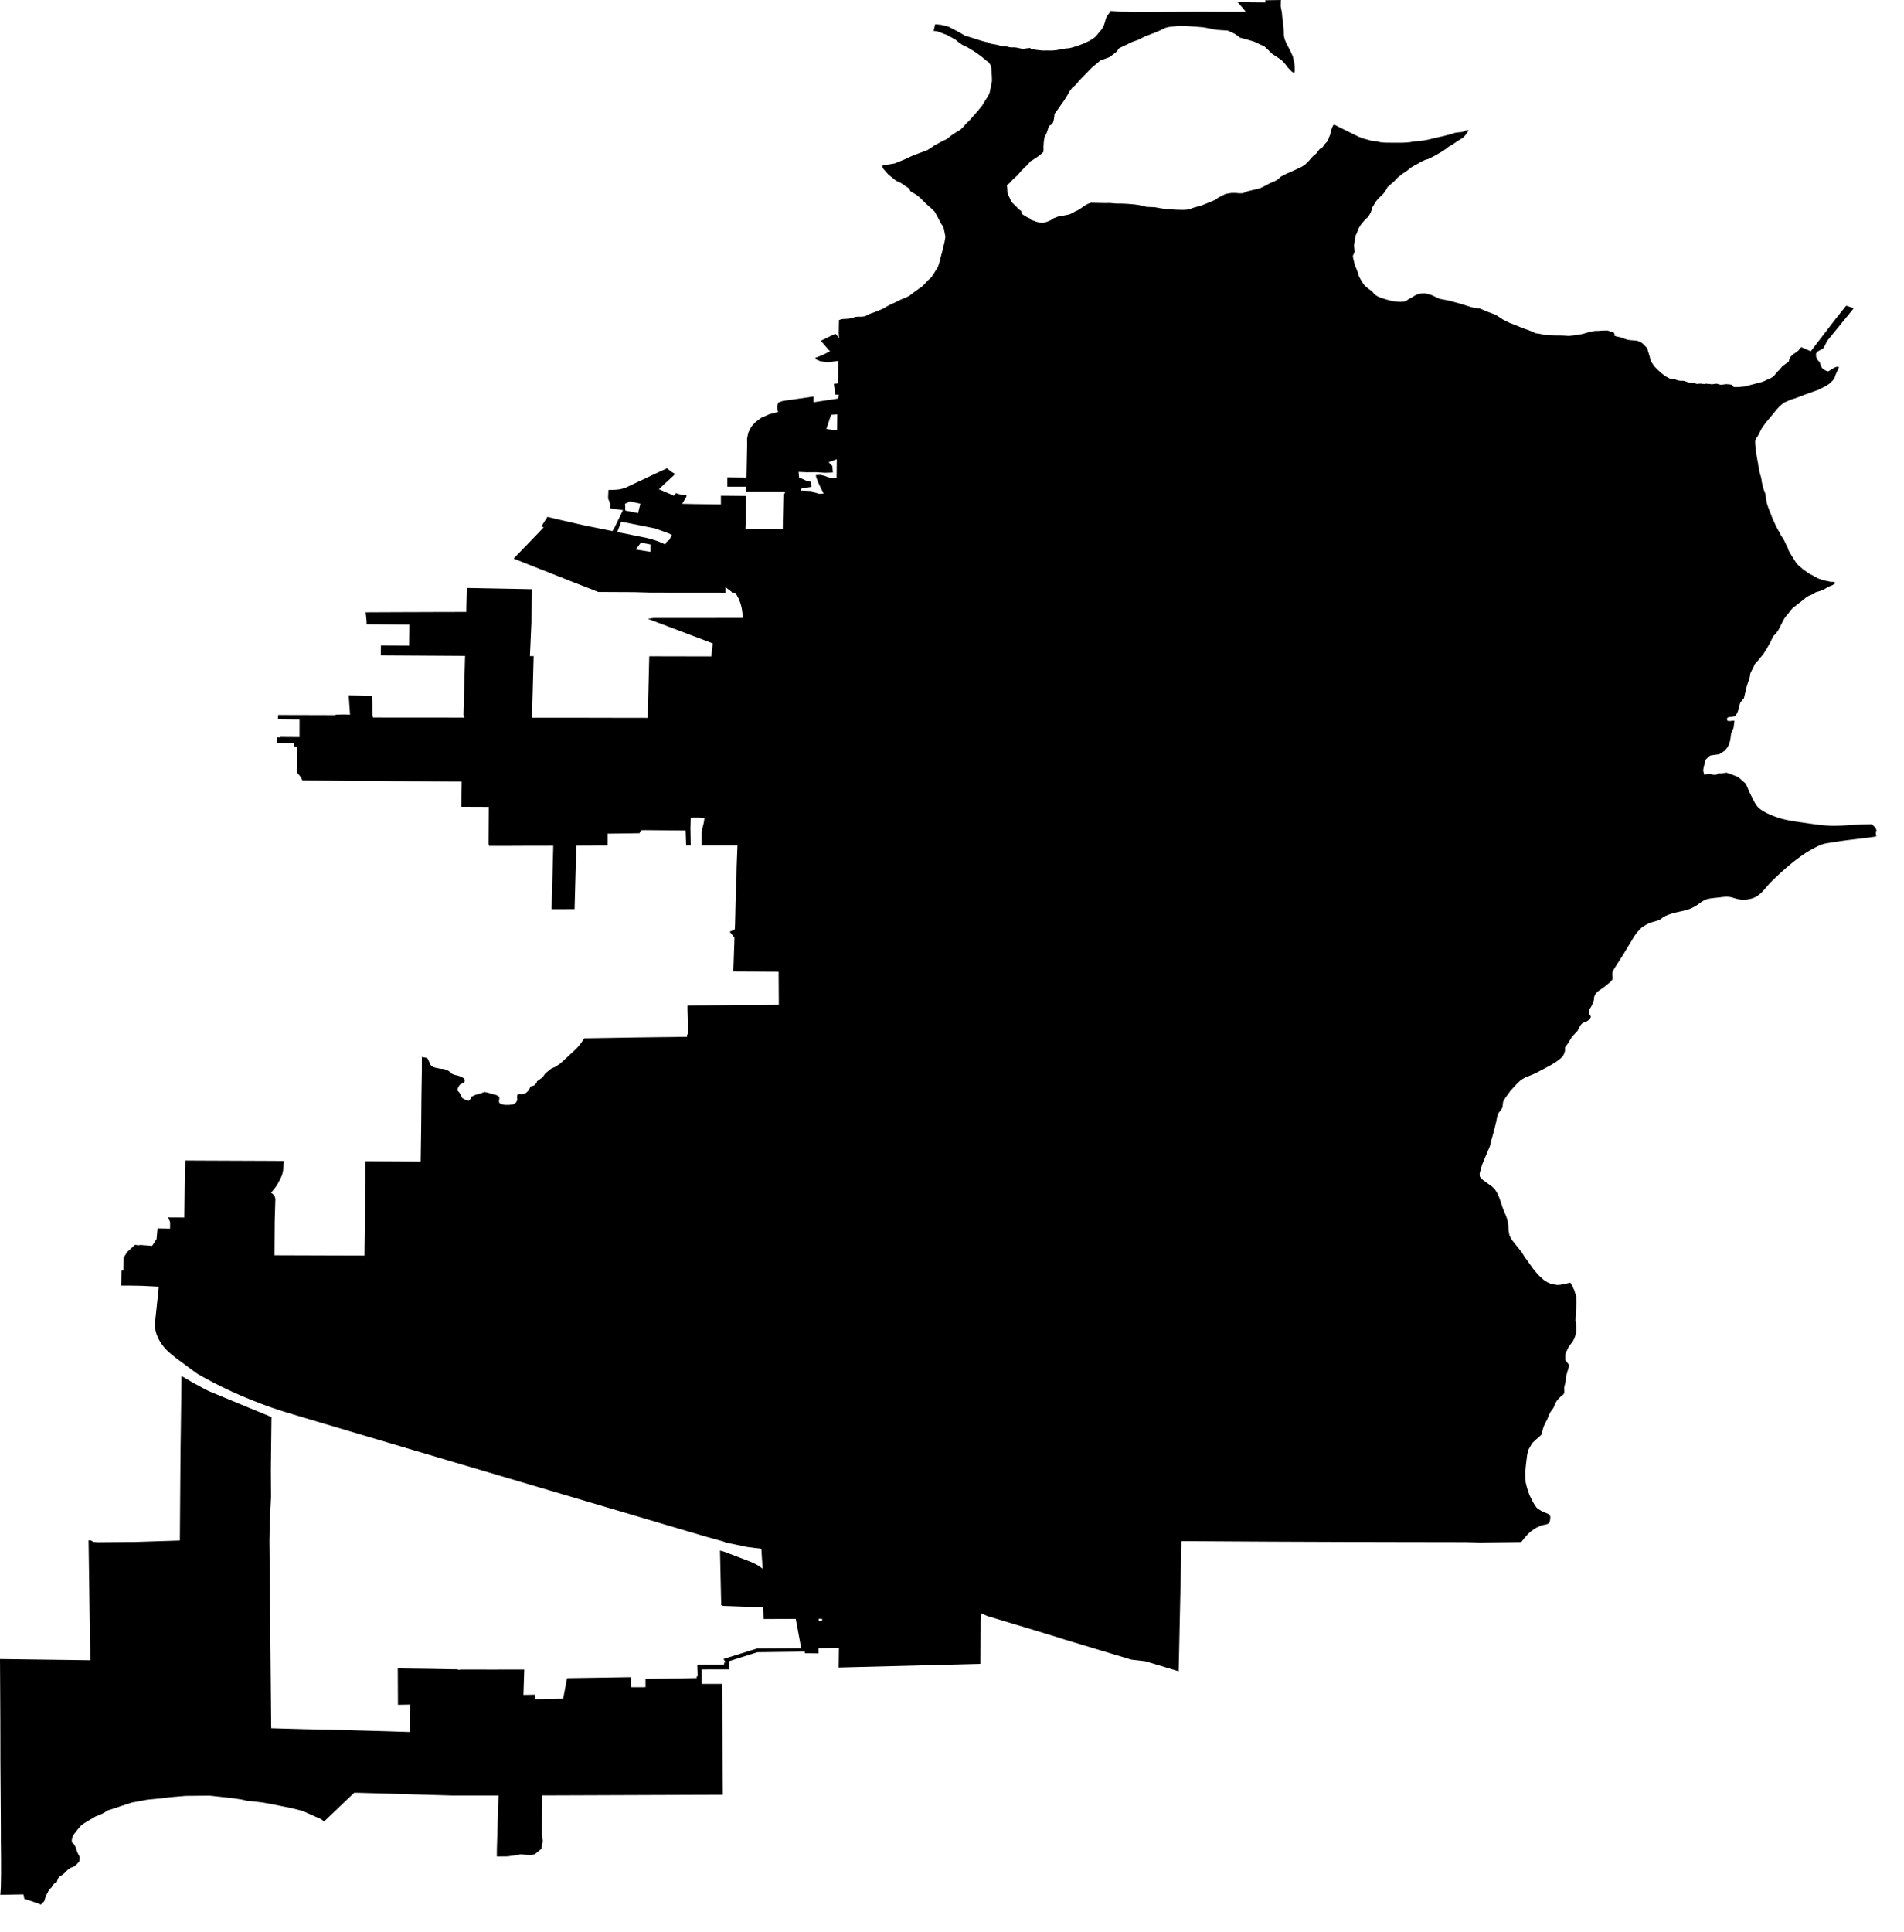 <svg width="1009.333" height="1024" class="wof-locality" edtf:cessation="" edtf:inception="" id="wof-%!s(int64=85953541)" mz:is_ceased="-1" mz:is_current="1" mz:is_deprecated="-1" mz:is_superseded="0" mz:is_superseding="0" mz:latitude="45.89025" mz:longitude="-95.366962" mz:max_latitude="45.933986" mz:max_longitude="-95.326869" mz:min_latitude="45.824934" mz:min_longitude="-95.434359" mz:uri="https://data.whosonfirst.org/859/535/41/85953541.geojson" viewBox="0 0 1009.33 1024.00" wof:belongsto="102191575,85633793,102087127,404513751,85688727" wof:country="US" wof:id="85953541" wof:lastmodified="1652218028" wof:name="Alexandria" wof:parent_id="404513751" wof:path="859/535/41/85953541.geojson" wof:placetype="locality" wof:repo="sfomuseum-data-whosonfirst" wof:superseded_by="" wof:supersedes="" xmlns="http://www.w3.org/2000/svg" xmlns:edtf="x-urn:namespaces#edtf" xmlns:mz="x-urn:namespaces#mz" xmlns:wof="x-urn:namespaces#wof"><path d="M0 879.219,47.87 879.848,47.62 862.735,46.953 816.327,47.555 816.327,48.119 816.327,49.582 817.142,51.97 817.309,67.565 817.179,70.999 817.179,95.35 816.402,95.693 769.92,95.85 758.823,96.23 729.233,97.026 729.696,102.033 732.611,107.882 735.804,110.668 737.23,114.963 739.007,119.294 740.793,126.949 743.959,133.455 746.643,140.082 749.382,143.923 750.984,143.59 778.806,143.683 793.337,143.266 801.509,143.072 805.332,142.924 811.82,142.822 816.855,142.831 817.105,143.1 845.269,143.775 915.852,146.783 915.945,161.213 916.352,177.401 916.676,191.608 917.083,203.075 917.398,213.201 917.722,216.551 917.833,217.153 917.851,217.347 903.339,210.97 903.459,210.878 884.189,227.306 884.402,230.111 884.448,235.553 884.55,239.283 884.624,242.152 884.624,242.374 884.707,242.726 884.781,243.291 884.911,244.438 884.754,257.785 884.781,261.811 884.781,263.708 884.781,272.205 884.772,275.75 884.772,277.925 884.772,277.49 898.211,283.571 898.091,283.672 900.497,298.555 900.182,300.638 889.335,322.638 889.002,334.43 888.817,334.578 893.287,334.596 894.139,342.195 894.12,342.195 893.259,342.186 889.742,369.304 889.289,369.267 888.391,369.832 888.382,369.721 884.726,369.638 882.153,370.23 882.125,383.826 882.116,383.965 881.051,384.752 881.042,384.104 880.024,383.558 879.182,401.356 873.61,424.736 873.49,424.236 870.815,423.745 868.131,421.848 857.931,404.799 857.996,404.54 851.813,398.533 851.6,388.926 851.258,383.308 851.054,382.336 850.591,382.022 836.569,381.725 823.14,381.688 821.714,382.743 821.964,384.289 822.464,397.737 827.582,398.626 827.962,399.496 828.36,400.347 828.785,401.051 829.165,401.986 829.692,402.763 830.174,403.994 831.155,404.29 831.275,404.059 827.703,403.911 825.5,403.753 823.103,403.605 820.779,396.192 819.845,384.881 817.494,383.447 816.901,374.765 814.495,372.498 813.838,240.681 774.872,200.521 762.988,170.635 754.13,150.513 748.105,144.756 746.198,144.155 746.004,139.092 744.162,133.511 742.015,128.032 739.747,122.645 737.359,120.942 736.554,117.378 734.86,112.223 732.232,107.197 729.492,104.449 727.928,101.302 725.605,96.452 722.023,93.546 719.885,90.371 717.321,88.89 715.998,87.539 714.609,86.326 713.147,85.253 711.648,84.336 710.093,83.587 708.565,83.003 707.085,82.568 705.585,82.282 704.058,82.143 702.531,82.161 700.994,82.772 695.46,84.105 682.854,84.16 682.289,84.207 681.873,83.383 681.836,82.874 681.808,79.57 681.65,75.442 681.438,69.129 681.317,68.093 681.317,67.121 681.317,64.261 681.308,64.289 679.929,64.354 675.764,64.363 674.376,64.418 673.32,65.39 673.154,65.575 666.453,67.38 663.537,71.536 659.706,73.887 659.983,74.081 659.733,76.839 659.946,80.653 660.252,83.022 656.596,83.522 651.005,90.158 651.135,90.186 647.636,89.131 645.202,97.664 645.239,98.257 615.001,99.682 615.011,104.634 615.038,105.513 615.048,144.081 615.205,146.487 615.224,150.541 615.251,150.199 618.417,150.162 619.583,149.893 621.323,149.375 623.035,148.625 624.701,147.079 627.607,146.2 628.931,146.071 629.125,144.923 630.606,144.673 630.893,143.905 631.745,143.646 632.022,143.942 632.244,144.053 632.328,144.479 632.633,144.784 632.939,145.034 633.189,145.552 633.947,145.83 634.595,145.987 635.428,145.626 647.174,145.497 665.25,180.242 665.361,193.218 665.398,193.255 662.066,193.329 655.8,193.811 615.418,195.171 615.418,200.743 615.455,217.458 615.538,223.021 615.566,223.03 615.15,223.197 603.737,223.289 596.972,223.428 581.071,223.632 568.224,223.641 567.474,223.65 560.144,226.205 560.625,226.418 560.662,226.881 561.31,227.149 561.866,227.417 562.513,227.695 563.198,227.991 563.846,228.371 564.457,228.926 565.04,229.602 565.438,230.342 565.707,231.406 565.956,232.249 566.132,233.295 566.345,234.146 566.428,235.109 566.512,235.701 566.632,237.367 567.271,238.607 568.113,239.662 569.094,241.088 569.64,243.096 570.131,244.808 570.742,246.086 571.612,246.419 572.491,246.271 573.435,245.28 573.99,243.901 574.749,243.133 575.777,242.726 576.721,242.476 577.859,243.605 579.081,245.068 581.904,246.965 583.005,248.64 583.292,249.594 582.126,249.806 581.247,252.204 580.145,255.138 579.349,256.748 578.692,258.84 579.081,260.756 579.719,263.31 580.377,264.699 581.321,264.699 582.413,264.486 583.727,264.847 584.68,266.087 585.189,267.549 585.56,269.808 585.56,272.075 585.263,273.612 584.245,274.269 582.931,274.121 581.543,274.269 580.154,275.287 579.793,276.749 579.932,278.721 579.275,280.035 578.109,280.692 577.091,281.201 575.777,283.099 575.267,284.413 573.879,284.7 573,286.745 571.556,287.699 570.788,289.059 568.9,290.568 567.641,292.336 566.234,294.418 565.373,297.056 563.587,300.98 559.987,304.923 556.312,305.043 556.201,305.506 555.729,306.034 555.183,306.626 554.535,307.126 553.971,307.579 553.406,308.144 552.601,308.616 551.897,308.968 551.37,309.44 550.694,309.847 550.194,311.3 550.222,336.457 549.815,347.711 549.667,355.764 549.574,364.242 549.463,364.26 548.13,364.769 548.14,364.732 546.307,364.519 538.292,364.436 535.265,364.427 532.961,366.704 532.933,368.148 532.914,368.971 532.905,387.732 532.618,391.444 532.563,410.843 532.451,412.852 532.442,412.861 528.694,412.852 528.166,412.787 519.151,412.768 514.968,412.139 514.968,388.75 514.847,388.815 512.876,388.917 510.257,389.028 506.906,389.287 499.53,389.296 499.085,389.37 496.892,386.853 493.754,389.537 492.551,389.602 491.283,389.676 489.663,389.778 485.359,390.046 473.762,390.37 467.598,390.435 464.285,390.527 459.213,390.722 454.113,390.953 448.032,387.714 448.032,371.952 448.041,371.979 441.71,372.164 440.035,372.498 438.369,373.099 435.963,373.229 435.083,373.34 434.371,373.386 433.556,371.294 433.491,370.23 433.26,366.158 433.417,366 439.193,366.037 440.1,366.167 448.041,363.751 448.041,363.483 440.137,342.223 439.943,340.797 439.97,339.761 439.989,339.03 441.572,338.28 441.581,322.092 441.803,322.101 444.561,322.092 448.124,320.408 448.134,319.306 448.134,308.958 448.18,306.487 448.189,305.506 448.189,305.497 448.587,304.618 480.982,304.618 481.815,292.428 481.852,292.437 480.972,293.307 448.208,291.901 448.208,290.244 448.217,286.421 448.217,286.097 448.217,285.107 448.217,284.774 448.217,282.451 448.217,281.627 448.217,275.481 448.245,273.158 448.254,269.798 448.273,263.671 448.291,259.219 448.291,259.201 447.578,258.969 447.578,259.099 427.596,256.396 427.596,252.296 427.577,244.568 427.549,244.697 418.71,244.762 414.194,241.421 414.166,199.318 413.87,199.123 413.87,160.778 413.601,160.306 413.592,159.963 412.824,159.621 412.056,159.25 411.574,158.889 411.093,158.168 410.214,157.501 409.39,157.409 395.599,155.854 395.59,155.863 393.896,154.956 393.785,153.873 393.776,148.514 393.739,146.857 393.73,146.894 392.758,146.894 392.619,146.931 391.582,146.959 390.777,148.514 390.796,148.514 390.564,158.797 390.638,158.806 381.29,157.945 381.281,148.486 381.179,147.32 381.161,147.348 380.624,147.376 380.207,147.45 378.921,157.881 378.939,163.702 378.958,168.83 378.967,175.772 378.995,177.141 378.995,177.91 378.967,177.928 378.727,182.871 378.634,185.573 378.736,184.86 368.471,196.994 368.657,197.466 370.98,197.466 371.294,197.494 378.976,197.716 380.244,199.114 380.244,205.778 380.254,210.47 380.254,211.359 380.254,231.008 380.263,233.1 380.263,246.206 380.3,245.706 378.865,245.734 377.847,246.548 347.591,201.881 347.313,201.937 342.093,216.912 342.167,216.996 334.994,217.042 331.024,194.449 330.82,194.357 330.635,194.338 329.052,194.116 326.96,193.857 324.489,203.122 324.443,212.025 324.406,221.114 324.378,227.482 324.35,247.224 324.304,247.252 321.241,247.474 312.892,247.539 311.596,281.849 312.253,281.812 313.059,281.71 329.978,280.923 347.711,281.359 347.711,282.895 347.721,282.821 350.664,282.053 379.3,282.034 379.689,282.034 379.874,282.025 380.365,282.839 380.365,283.645 380.365,284.255 380.365,295.464 380.374,308.274 380.374,329.089 380.42,333.523 380.43,339.65 380.43,340.288 380.43,342.575 380.439,343.389 380.439,343.398 379.643,344.194 347.804,377.098 347.869,377.838 340.992,375.857 340.214,343.463 327.951,346.369 327.516,390.675 327.488,390.879 327.488,393.646 327.488,393.646 326.433,393.554 324.573,393.276 322.721,393.165 322.185,392.85 320.778,392.23 318.853,391.425 316.974,390.592 315.419,390.398 315.067,389.778 314.114,388.306 314.068,388.019 314.058,387.769 313.586,384.632 311.189,384.595 314.105,381.281 314.086,344.907 314.058,337.706 313.855,335.957 313.808,317.094 313.716,312.846 311.985,309.856 310.847,304.155 308.616,295.899 305.349,286.125 301.499,278.702 298.555,272.621 296.158,272.288 296.029,286.06 281.747,288.226 279.396,287.643 279.211,286.977 278.998,290.207 273.899,290.429 273.954,291.919 274.306,293.206 274.62,296.473 275.398,297.037 275.528,297.75 275.685,298.315 275.824,298.879 275.944,301.406 276.527,309.366 278.341,310.152 278.517,310.652 278.619,313.753 279.239,315.373 279.563,320.204 280.535,321.814 280.859,322.388 280.979,324.11 281.321,324.674 281.433,325.859 279.415,327.59 275.851,330.274 270.335,329.608 270.243,323.462 269.4,323.517 266.966,322.37 264.18,322.416 262.542,322.49 260.969,322.518 260.274,322.527 259.682,325.415 259.58,326.498 259.534,327.775 259.414,329.432 259.117,331.024 258.655,332.153 258.22,333.717 257.489,336.318 256.258,345.953 251.722,348.544 250.501,349.229 250.177,353.598 248.187,355.255 249.464,356.152 250.14,357.883 251.186,357.087 252.028,349.294 259.238,355.227 261.783,357.235 262.718,357.615 262.292,358.448 261.32,358.836 261.478,359.133 261.589,359.836 261.82,360.003 261.866,360.391 261.959,361.308 262.181,362.844 262.394,363.612 262.449,363.918 262.459,363.844 263.301,361.641 267.003,363.261 267.031,368.564 267.151,374.811 267.225,382.17 267.299,382.179 262.699,388.482 262.755,395.507 262.82,395.507 262.931,395.507 263.449,395.479 265.319,395.451 267.42,395.405 270.853,395.386 272.075,395.377 273.325,395.322 276.712,395.312 277.045,395.164 280.266,414.953 280.285,415.332 261.561,416.091 261.542,416.128 260.404,395.572 260.404,395.618 258.146,395.618 257.942,385.594 257.933,385.594 252.972,392.758 253.055,395.127 253.083,395.72 253.092,395.812 248.668,396.062 236.09,396.071 235.516,396.034 232.554,396.627 229.37,398.135 226.427,398.283 226.122,400.496 223.687,403.615 221.383,407.826 219.55,411.963 218.458,412.5 218.393,412.389 217.986,412.167 217.218,411.982 215.598,412.213 214.571,412.343 214.154,412.611 213.33,414.943 212.488,431.298 210.147,431.252 213.192,438.156 212.146,443.959 211.266,444.376 211.211,444.737 209.369,444.033 209.138,442.858 209.156,442.071 203.399,443.136 203.288,443.497 203.26,444.182 203.186,444.487 191.228,444.348 191.247,438.869 192.006,434.889 191.432,432.584 190.451,432.196 189.581,433.01 189.34,436.064 188.155,440.081 186.128,439.276 185.388,438.591 184.583,435.574 181.084,435.259 180.695,435.167 180.575,437.527 179.437,442.867 176.873,443.321 177.299,444.829 179.279,444.598 176.077,444.654 175.577,444.765 169.635,445.209 169.478,445.561 169.357,446.736 169.08,449.929 168.913,451.623 168.534,453.446 167.941,454.761 167.849,456.88 167.83,458.472 167.654,461.267 166.257,463.544 165.479,468.024 163.647,470.227 162.36,472.355 161.259,474.429 160.324,476.631 159.186,478.621 158.306,480.306 157.659,482.148 156.705,484.221 155.104,487.544 152.661,488.516 152.114,490.524 150.115,491.875 148.607,493.513 147.191,494.782 145.432,495.846 143.664,497.132 141.702,497.919 139.425,498.493 137.093,499.613 132.891,500.27 130.003,500.585 129.087,501.186 125.486,500.418 121.46,500.159 120.599,499.668 119.572,498.623 118.137,497.864 116.453,495.513 112.186,493.384 110.131,491.033 108.077,487.71 104.772,485.785 103.227,482.638 101.357,481.944 99.886,480.019 98.636,477.594 96.97,474.947 95.721,470.884 92.416,467.987 89.121,467.728 88.205,468.024 87.603,474.308 86.613,479.519 84.494,481.213 83.651,483.999 82.42,487.525 81.078,491.422 79.672,493.551 78.366,495.328 77.08,499.761 74.692,501.89 73.702,504.333 71.749,507.212 69.842,508.979 68.852,510.701 67.195,511.969 65.696,514.061 63.687,518.105 59.059,520.493 56.2,524.057 50.452,524.603 49.221,524.668 48.906,525.852 43.084,525.834 41.011,525.723 39.225,525.649 36.587,525.121 34.495,524.288 33.153,522.789 32.033,520.16 29.849,518.087 28.359,516.152 27.054,513.089 25.184,510.081 23.731,508.221 22.426,506.518 20.992,502.14 18.585,496.892 16.586,494.939 16.345,495.013 16.04,495.235 15.105,495.3 14.79,495.392 14.402,495.67 13.217,495.753 12.819,499.021 13.171,502.843 14.124,505.287 15.429,507.36 16.475,507.915 16.79,509.285 17.558,511.58 18.918,515.403 20.038,517.06 20.612,519.864 21.473,522.104 22.093,523.909 22.482,525.14 23.157,528.666 23.768,531.128 24.444,533.368 24.536,535.182 25.018,536.487 25.129,537.866 25.092,539.171 25.277,540.541 25.582,542.049 25.86,542.79 25.915,543.503 25.786,544.086 25.582,544.382 25.638,544.974 25.545,545.169 25.545,546.131 25.342,546.344 25.712,546.474 26.064,550.685 26.573,552.795 26.795,555.035 26.758,557.589 26.795,560.144 26.554,562.254 26.156,563.772 25.915,565.003 25.675,565.623 25.647,566.549 25.582,568.511 25.147,572.315 23.898,574.573 23.046,577.276 21.75,579.405 20.501,580.802 19.427,584.218 15.299,585.31 13.143,585.865 11.347,586.18 10.126,586.568 9.107,587.226 8.006,587.985 7.034,588.642 5.822,591.15 5.961,598.647 6.349,601.146 6.479,601.359 6.488,601.997 6.507,602.201 6.507,614.937 6.368,622.156 6.294,629.533 6.201,637.215 6.155,653.578 6.294,657.345 6.247,660.381 6.201,659.446 5.007,656.984 2.129,656.068 1.175,656.364 1.129,663.065 1.249,666.61 1.287,670.896 1.324,670.766 0.463,670.72 0.148,679.04 0,678.976 0.463,678.92 3.397,679.42 5.979,679.531 6.562,679.79 9.459,680.299 13.43,680.484 15.41,680.577 18.863,681.123 21.066,682.178 23.453,682.317 23.722,683.585 26.119,684.631 28.248,685.353 29.988,686.028 32.839,686.213 34.107,686.343 35.486,686.38 37.411,686.084 38.642,684.853 38.012,682.557 35.606,681.289 33.921,679.364 31.83,674.116 28.322,672.534 26.684,670.312 24.629,664.842 22.056,662.232 21.269,657.234 19.909,656.3 19.103,654.522 17.891,650.83 16.197,644.878 15.799,638.205 14.494,636.909 14.383,634.864 14.198,628.2 13.735,625.229 13.661,622.249 14.004,620.286 14.216,619.601 14.291,617.713 14.781,615.159 16.031,612.003 17.391,606.968 19.288,603.441 21.084,600.304 22.185,593.288 25.527,592.02 27.258,590.919 28.211,588.133 30.266,583.227 32.07,581.904 33.283,578.886 35.736,576.989 37.707,576.452 38.253,572.167 42.64,570.242 44.973,568.335 46.592,566.919 48.499,566.012 50.146,565.799 50.544,564.068 53.312,562.532 55.441,561.181 57.403,560.894 57.81,559.024 60.346,558.95 61.466,558.617 63.595,558.228 64.955,557.423 65.964,556.099 66.723,554.868 70.481,553.748 72.6,553.341 75.09,553.165 77.885,553.221 79.264,553.054 80.588,552.591 81.023,552.027 81.541,549.732 83.3,546.881 85.16,546.474 85.29,545.659 86.215,544.53 87.511,543.336 88.557,541.392 90.519,539.948 92.259,539.587 92.685,538.125 94.045,536.839 95.239,535.95 96.193,535.645 96.6,534.756 97.387,533.784 98.09,533.951 99.978,534.043 102.162,534.321 102.875,535.774 106.059,536.598 107.429,538.93 109.659,539.847 110.724,541.374 111.844,541.809 113.399,542.753 114.065,543.817 114.648,544.308 115.055,545.835 115.675,546.325 116.046,546.474 116.471,547.408 116.786,548.334 117.092,549.213 117.462,550.444 117.776,552.536 118.045,554.72 117.647,556.923 116.74,558.524 115.694,560.801 114.796,563.994 114.213,566.697 113.676,567.345 113.417,568.02 113.13,569.927 112.075,571.824 111.177,574.981 109.011,576.591 108.058,578.414 107.447,580.747 107.521,585.763 107.614,588.438 107.577,591.492 107.855,594.76 107.892,597.509 108.003,601.59 108.354,603.608 108.66,605.644 109.03,607.745 109.622,612.095 109.798,615.066 110.335,617.898 110.761,621.601 111.02,623.776 111.159,626.969 111.233,628.44 111.168,629.005 111.14,630.606 110.9,632.059 110.261,637.03 108.863,642.213 106.772,644.119 105.929,645.961 104.661,647.849 103.699,649.691 102.764,652.681 102.273,654.791 102.236,656.744 102.403,657.031 102.422,658.854 102.422,661.399 101.339,667.906 99.793,670.386 98.599,672.959 97.238,675.727 96.045,677.495 94.999,679.105 93.527,681.771 92.176,685.917 90.334,690.091 88.372,691.85 87.215,693.544 85.651,694.812 84.142,696.135 82.68,697.746 81.375,699.606 78.987,701.217 77.941,701.976 76.673,703.003 75.608,703.975 74.507,704.428 73.035,705.113 71.397,705.224 70.981,705.807 68.611,706.178 67.565,706.64 66.649,707.075 65.927,713.064 68.926,720.283 72.48,722.578 73.368,725.327 74.1,727.132 74.637,730.029 74.942,731.778 75.368,734.166 75.59,737.878 75.627,739.062 75.627,743.477 75.627,745.365 75.534,747.263 75.386,749.595 74.942,752.122 74.766,754.751 74.433,757.453 73.933,758.12 73.757,758.906 73.554,760.082 73.313,763.275 72.517,764.672 72.267,766.783 71.675,768.523 71.295,769.624 70.981,771.077 70.444,772.179 70.24,774.937 69.953,775.89 69.713,776.408 69.416,777.214 69.102,777.797 68.954,778.593 68.981,778 69.99,777.029 71.397,775.686 72.869,774.604 73.572,773.206 74.414,769.68 76.784,767.921 77.793,766.598 78.839,764.765 80.107,761.091 82.254,758.98 83.355,757.138 84.253,755.454 84.753,754.917 85.012,753.408 85.706,751.502 86.808,749.373 87.964,748.124 88.714,745.847 90.537,743.718 91.935,741.071 93.953,739.164 95.97,735.471 99.238,735.083 100.108,733.666 102.236,732.491 103.504,730.955 104.893,729.316 106.883,727.521 109.909,727.151 111.288,726.54 112.797,725.938 113.861,725.114 115.074,723.643 116.397,722.245 118.063,721.199 119.424,720.153 121.145,719.404 123.284,718.645 124.783,718.265 126.625,718.154 127.948,718.006 129.013,717.765 129.929,718.154 133.437,717.164 135.603,717.358 136.926,718.247 140.545,719.654 143.923,720.413 146.422,721.255 147.996,722.097 149.43,723.235 151.069,724.318 152.133,724.892 152.549,725.531 153.105,727.262 154.299,728.752 156.076,730.547 157.214,732.565 157.992,735.101 158.778,737.119 159.306,739.377 159.769,741.034 159.935,742.7 159.954,744.375 159.824,745.699 159.306,746.948 158.353,748.42 157.659,749.743 156.816,750.909 156.15,753.103 155.567,755.361 155.419,758.906 156.372,763.071 158.334,768.291 159.343,774.002 160.907,780.148 162.832,784.563 163.536,788.894 165.35,792.661 166.747,793.8 167.405,796.678 169.32,800.056 171.023,801.898 171.736,803.953 172.532,806.119 173.448,808.581 174.383,809.886 174.809,812.616 175.892,813.921 176.577,816.383 176.938,818.993 177.475,820.298 177.641,824.204 177.761,828.212 177.799,831.534 178.021,833.006 177.891,835.042 177.66,839.05 176.975,841.743 176.17,843.641 175.725,845.455 175.392,847.713 175.355,848.722 175.216,850.351 175.179,852.063 175.142,852.998 175.429,855.469 176.188,855.978 177.234,855.589 177.595,855.923 177.937,857.209 178.409,858.708 178.659,859.653 178.946,860.874 179.39,861.754 179.733,862.836 180.066,864.391 180.27,865.511 180.362,866.918 180.446,867.871 180.547,869.704 181.297,870.842 182.102,872.684 183.981,873.462 185.249,873.591 186.101,873.851 186.721,874.239 188.109,874.554 188.998,874.795 190.21,875.267 191.487,875.868 192.496,876.951 194.097,877.886 195.116,878.682 195.912,879.672 196.791,880.875 197.864,881.829 198.596,882.875 199.336,883.18 199.558,884.115 200.058,885.207 200.623,886.632 200.789,888.076 201.021,888.78 201.382,889.992 201.678,890.834 201.789,892.01 201.789,892.945 201.909,894.426 202.455,895.721 202.77,896.601 202.936,898.285 203.075,899.609 203.464,901.265 203.279,902.589 203.427,903.57 203.501,904.338 203.334,905.31 203.436,906.328 203.473,907.494 203.686,908.531 203.492,909.244 203.446,909.975 203.325,910.799 203.566,912.131 203.908,913.76 203.76,914.964 203.584,916.343 203.668,917.823 203.853,919.119 205.084,919.999 205.167,922.183 205.075,923.46 204.945,925.45 204.741,926.922 204.297,931.614 203.066,933.919 202.464,935.372 201.918,936.325 201.419,938.75 200.373,940.222 199.419,941.249 198.207,942.073 197.143,943.248 196.078,943.943 195.227,944.887 194.051,945.544 193.616,948.265 191.589,948.478 190.673,948.866 189.46,949.838 188.452,951.162 187.35,951.902 186.887,952.069 186.767,953.068 185.99,953.587 185.536,953.957 184.87,954.91 183.972,955.077 184.046,955.577 184.268,955.743 184.333,956.586 184.703,959.085 185.786,959.918 186.138,963.648 181.297,973.329 168.71,974.875 166.784,978.688 161.999,979.225 162.175,980.095 162.462,980.317 162.536,980.826 162.703,981.353 162.869,982.205 163.156,982.695 163.314,981.927 164.341,979.623 167.173,978.04 169.108,977.17 170.163,976.291 171.246,973.394 174.8,968.692 180.547,966.609 184.592,964.407 185.805,963.638 186.212,962.694 187.332,962.768 189.164,963.574 190.803,964.462 191.737,964.73 192.015,964.804 192.533,965.619 194.551,966.054 195.208,966.943 195.782,967.507 196.273,969.034 196.846,969.839 196.439,971.441 195.412,972.45 194.847,973.458 194.44,974.615 194.292,974.837 194.792,974.523 195.486,973.107 198.512,972.616 200.04,971.654 201.567,969.858 203.288,968.359 204.306,968.257 204.371,964.203 206.472,956.873 209.11,954.198 210.137,951.421 211.165,951.291 211.202,949.2 211.831,947.497 212.627,947.163 212.784,945.738 213.367,945.423 213.765,944.729 214.219,944.035 214.765,943.369 215.376,942.86 215.903,942.212 216.616,941.768 217.134,941.379 217.597,940.99 218.069,940.518 218.652,940.166 219.087,939.805 219.522,939.454 219.948,939.093 220.383,938.5 221.087,938.093 221.568,937.667 222.077,937.251 222.586,936.844 223.086,936.353 223.632,935.955 224.196,935.548 224.724,935.215 225.168,934.807 225.724,934.493 226.177,934.196 226.631,933.826 227.158,933.484 227.862,933.215 228.371,932.845 229.102,932.503 229.787,932.244 230.296,931.92 230.879,931.568 231.434,931.198 231.99,930.753 232.776,930.467 233.554,930.42 234.202,930.439 234.822,930.467 235.294,930.513 236.016,930.559 236.608,930.633 237.339,930.707 237.95,930.79 238.663,930.865 239.2,930.976 239.986,931.077 240.662,931.188 241.356,931.29 241.93,931.42 242.707,931.559 243.476,931.66 244.022,931.753 244.522,931.873 245.142,931.966 245.641,932.003 245.817,932.003 245.993,932.021 246.262,932.058 246.539,932.419 248.4,932.614 249.362,932.753 250.066,932.928 250.926,933.021 251.241,933.549 252.944,933.613 253.175,933.669 253.453,933.873 254.841,933.919 255.128,934.215 256.609,934.372 257.331,934.52 257.868,934.798 258.905,934.9 259.238,935.011 259.534,935.603 260.95,935.668 261.126,935.705 261.274,935.761 261.542,935.853 262.042,935.974 262.635,936.038 263.042,936.279 264.569,936.584 266.476,936.631 266.67,936.677 266.855,936.742 267.049,937.269 268.669,937.399 269.049,937.566 269.474,938.112 270.853,938.528 271.899,938.889 272.788,939.463 274.324,939.574 274.62,939.713 274.954,940.638 276.916,940.879 277.453,940.981 277.693,941.508 278.869,941.656 279.146,942.193 280.081,942.295 280.257,942.341 280.368,942.443 280.637,943.23 281.96,944.146 283.746,945.192 285.32,945.858 286.421,946.812 288.522,947.617 290.04,948.283 291.919,949.588 294.159,951.986 297.926,952.874 299.129,953.957 300.11,954.762 300.767,955.697 301.628,958.696 303.757,959.705 304.368,961.084 305.025,962.111 305.636,963.703 306.496,966.23 307.357,966.98 307.616,969.238 308.024,970.099 308.264,970.682 308.366,971.404 308.311,972.653 308.514,972.875 309.181,971.422 310.097,969.525 310.865,968.155 311.624,966.628 312.54,964.666 313.253,962.491 313.882,960.677 315.002,958.807 315.771,957.576 316.52,955.827 317.955,950.32 322.286,949.237 323.462,948.302 324.785,946.349 327.118,946.303 327.21,945.544 328.441,942.73 333.893,941.499 335.679,940.129 337.058,939.704 337.808,939.37 338.493,938.25 340.816,936.844 343.296,936.677 343.574,934.854 346.517,932.049 349.933,930.226 351.969,929.587 353.459,927.903 356.772,927.56 358.836,926.542 362.002,925.913 363.936,925.654 365.047,924.478 370.036,922.664 372.127,922.146 373.673,921.942 374.265,921.6 376.098,921.359 376.737,920.933 377.875,919.776 379.55,917.907 379.921,916.805 379.976,916.019 380.17,915.426 380.837,915.593 381.698,916.083 382.105,917.388 382.105,918.416 381.901,919.462 381.975,919.008 385.668,917.703 388.713,917.277 392.073,916.639 394.424,915.852 395.896,914.473 397.728,911.419 399.718,910.493 399.838,909.031 400.024,906.56 400.394,904.172 402.578,903.107 406.697,902.885 408.474,903.394 410.306,903.394 410.566,904.699 410.306,906.374 410.112,907.892 410.51,909.197 410.658,910.225 410.399,911.021 409.742,912.178 409.89,915.315 409.483,919.101 410.843,921.6 411.908,924.756 414.721,925.283 415.166,925.432 415.378,925.755 416.008,926.033 416.6,926.246 417.081,926.468 417.6,926.69 418.118,926.94 418.72,927.236 419.414,927.551 420.117,927.782 420.626,928.153 421.357,928.597 422.172,928.986 422.931,929.319 423.597,929.578 424.125,929.911 424.764,930.254 425.411,930.624 426.032,931.031 426.642,931.466 427.225,931.836 427.651,932.253 428.086,932.799 428.549,933.382 428.993,933.928 429.363,934.687 429.845,935.492 430.317,936.075 430.632,936.899 431.048,938.417 431.742,939.398 432.149,940.277 432.492,941.083 432.797,942.082 433.14,943.026 433.454,943.73 433.667,944.572 433.917,945.655 434.195,946.553 434.408,947.46 434.611,948.311 434.778,949.061 434.926,949.94 435.074,950.699 435.204,951.634 435.352,952.828 435.528,953.994 435.694,954.753 435.805,955.642 435.926,956.576 436.064,957.52 436.194,958.455 436.333,959.39 436.462,960.584 436.638,961.028 436.703,961.732 436.796,962.676 436.925,963.657 437.046,964.943 437.203,965.98 437.305,966.924 437.397,967.637 437.453,968.349 437.508,969.118 437.555,970.006 437.601,970.95 437.629,971.903 437.647,972.616 437.647,973.329 437.638,974.273 437.619,975.439 437.573,976.624 437.518,977.605 437.462,978.327 437.425,979.039 437.379,980.021 437.314,980.946 437.258,981.659 437.212,982.612 437.147,983.565 437.092,984.463 437.055,985.231 437.018,986.277 436.972,987.351 436.935,988.276 436.897,989.054 436.879,990.007 436.851,990.896 436.823,991.608 436.814,992.395 436.87,993.645 438.156,993.747 438.24,993.895 438.267,994.033 438.23,994.413 439.137,994.876 440.331,994.746 440.35,994.413 440.387,994.422 440.581,994.431 440.896,994.459 441.923,994.487 442.192,994.617 443.275,993.182 443.515,992.219 443.654,991.423 443.765,990.489 443.895,989.544 444.015,988.591 444.135,987.647 444.246,986.888 444.339,986.12 444.431,985.148 444.543,983.889 444.691,982.871 444.811,981.872 444.941,980.604 445.098,979.678 445.209,978.743 445.329,977.79 445.459,976.735 445.607,975.55 445.764,968.423 446.875,967.581 447.051,966.702 447.264,965.776 447.551,965.091 447.81,964.416 448.087,963.731 448.411,962.953 448.791,962.074 449.244,961.408 449.596,960.649 450.003,959.908 450.42,959.168 450.846,958.446 451.262,957.715 451.716,957.011 452.16,956.234 452.678,955.651 453.076,954.966 453.557,954.309 454.02,953.652 454.501,952.985 455.001,952.254 455.547,951.699 455.982,950.977 456.547,950.44 456.973,949.727 457.556,949.107 458.056,948.496 458.574,947.969 459.018,947.367 459.527,946.756 460.046,946.164 460.573,945.581 461.082,944.905 461.684,944.396 462.137,943.822 462.656,943.23 463.202,942.656 463.729,942.091 464.257,941.518 464.803,940.953 465.34,940.398 465.867,939.759 466.487,939.287 466.95,938.667 467.57,938.139 468.126,937.612 468.709,937.195 469.181,936.788 469.662,936.39 470.125,935.974 470.615,935.483 471.189,934.965 471.763,934.382 472.392,933.928 472.864,933.289 473.475,932.697 474.003,932.031 474.512,931.068 475.132,930.309 475.539,929.522 475.891,928.671 476.178,927.329 476.502,926.237 476.678,925.293 476.789,924.469 476.835,923.386 476.798,922.433 476.696,921.507 476.539,920.295 476.233,919.369 475.965,918.37 475.669,917.472 475.447,916.565 475.299,915.63 475.243,914.686 475.262,913.862 475.308,912.909 475.41,911.817 475.539,910.873 475.66,910.058 475.743,908.929 475.854,907.504 476.021,906.56 476.159,905.643 476.335,904.773 476.567,904.051 476.826,903.283 477.187,902.552 477.603,901.774 478.122,901.108 478.612,900.516 479.038,899.84 479.528,899.146 480,898.322 480.482,897.554 480.88,896.869 481.213,895.953 481.611,895.222 481.898,894.25 482.203,893.37 482.453,892.584 482.648,891.677 482.86,890.649 483.083,889.714 483.286,888.483 483.564,887.595 483.777,886.716 484.027,885.716 484.332,884.985 484.591,884.281 484.85,883.606 485.128,882.902 485.433,882.125 485.813,881.431 486.276,880.903 486.683,880.376 487.09,879.746 487.46,878.969 487.766,877.895 488.118,877.071 488.358,876.312 488.571,875.405 488.839,874.545 489.126,873.378 489.654,872.583 490.07,871.416 490.802,870.444 491.44,869.565 492.208,868.945 492.93,867.686 494.282,866.076 496.614,864.651 499.039,862.735 502.14,860.819 505.37,859.023 508.239,857.163 511.108,856.543 512.099,856.154 512.635,855.617 513.579,855.312 514.126,854.877 514.931,854.71 516.31,854.867 518.004,854.83 518.938,854.266 519.799,853.137 520.836,850.119 523.27,849.481 523.714,846.972 525.445,846.093 526.343,845.556 527.13,845.047 528.499,844.955 529.897,844.612 531.063,843.613 533.284,842.65 534.812,842.271 536.422,842.28 536.996,843.067 538.236,843.344 538.949,843.048 539.495,842.539 540.254,841.28 541.207,839.531 541.938,838.559 542.475,837.93 543.243,836.699 545.437,836.329 546.251,833.83 548.908,833.219 549.648,832.96 550.065,832.293 551.157,831.284 552.814,830.729 553.619,829.794 554.785,829.618 555.368,829.692 556.673,829.165 558.404,828.36 559.977,826.166 561.828,824.463 563.004,822.445 564.272,820.233 565.475,817.771 566.771,814.921 568.27,812.894 569.261,808.84 570.917,807.896 571.371,806.257 572.324,803.87 574.62,800.686 578.118,797.946 581.913,796.9 583.662,796.724 584.551,796.576 586.069,796.391 587.096,795.503 588.429,794.531 589.66,794.031 590.604,793.679 591.946,793.041 595.028,792.346 597.805,791.199 602.136,790.477 604.598,789.773 607.551,787.987 611.734,787.321 613.298,785.868 616.778,785.21 618.842,784.396 621.823,784.461 623.396,784.868 624.109,786.099 625.303,788.302 626.932,790.699 628.598,792.393 630.19,793.975 632.716,794.651 634.364,795.53 636.854,796.4 639.51,797.15 641.481,798.483 644.638,799.205 646.979,799.566 649.247,799.723 652.051,800.158 654.569,801.352 656.92,803.212 659.261,806.674 663.593,808.303 666.221,810.404 669.1,813.301 673.182,815.976 676.143,818.447 678.392,820.391 679.623,822.186 680.355,825.398 681.003,827.184 680.891,830.424 680.244,832.46 679.725,833.237 680.984,834.163 682.928,834.496 683.622,835.079 685.445,835.662 687.38,835.746 690.323,835.644 692.683,835.366 695.376,835.172 699.949,835.533 702.114,835.597 705.807,835.218 707.372,834.681 709.121,833.82 710.778,831.581 713.786,830.498 716.007,829.979 716.951,829.85 717.932,829.831 720.792,830.849 722.106,831.877 723.458,831.423 725.198,830.229 729.335,829.905 732.315,829.294 734.962,829.183 735.647,829.294 737.785,829.156 738.396,828.887 738.896,827.453 740.053,826.074 741.404,825.25 742.431,824.482 743.727,824.093 744.838,823.584 745.995,823.038 746.772,822.316 747.707,821.566 748.901,820.992 750.289,820.206 752.196,818.984 754.547,818.29 756.056,817.827 757.712,817.503 758.878,817.512 759.452,817.447 759.952,816.022 761.377,814.439 762.729,812.551 764.497,812.005 765.228,810.191 768.384,809.58 771.003,809.432 772.142,809.256 773.604,808.942 776.103,808.655 779.231,808.627 781.86,808.747 785.359,809.478 788.385,810.802 792.319,812.958 796.548,814.458 798.853,815.374 799.668,817.54 800.963,818.604 801.454,819.632 801.824,820.789 802.333,821.649 803.249,821.872 803.851,821.742 805.499,821.437 806.628,821.039 807.22,820.354 807.637,819.493 807.896,818.04 808.192,817.253 808.321,815.402 809.145,813.884 809.913,811.644 811.468,810.561 812.44,809.173 813.884,807.294 816.152,806.443 817.216,784.461 817.457,778.38 817.29,778.167 817.281,776.64 817.253,773.623 817.253,767.458 817.244,735.332 817.188,724.615 817.16,712.305 817.142,683.381 817.031,672.376 816.985,628.274 816.725,626.469 816.735,626.321 816.735,625.71 845.075,625.247 866.511,624.997 878.154,624.84 884.652,624.822 885.688,620.879 884.494,607.245 880.394,599.693 879.515,595.37 878.201,580.127 873.628,564.346 868.871,559.45 867.316,543.373 862.429,537.477 860.661,523.279 856.376,520.142 854.941,519.938 857.496,519.892 859.801,519.882 862.401,519.762 881.153,519.771 881.764,456.214 883.393,450.772 883.532,444.607 883.698,444.644 880.598,444.737 873.277,441.109 873.351,433.862 873.443,433.899 875.452,433.908 876.22,430.039 876.164,428.151 876.164,426.67 876.164,426.624 875.276,401.44 875.609,386.335 880.403,386.362 884.698,375.311 884.698,371.952 884.716,372.007 891.63,372.007 892.399,382.78 892.371,382.78 892.454,382.966 918.027,383.215 951.153,334.809 951.328,322.675 951.375,287.421 951.504,287.31 971.718,287.736 975.92,286.986 979.437,286.986 979.798,286.033 980.576,283.534 982.621,281.784 983.112,280.479 983.112,276.055 982.714,272.584 983.316,268.882 983.815,263.384 983.843,263.412 980.9,263.412 979.826,264.282 951.532,239.857 951.551,191.932 950.153,187.804 950.06,175.735 961.556,171.782 965.341,170.551 964.305,169.968 963.962,165.526 961.991,160.454 959.705,154.049 958.122,151.18 957.548,148.681 957.048,143.877 956.104,139.425 955.271,133.964 954.596,131.308 954.448,128.559 953.753,127.735 953.596,123.57 952.994,119.896 952.569,115.435 952.078,111.353 951.634,106.559 951.643,102.514 951.699,99.016 951.726,98.275 951.745,95.443 951.995,94.443 952.078,89.917 952.458,86.326 952.957,78.154 953.726,70.323 955.188,69.703 955.327,61.068 958.168,56.884 959.538,55.228 960.677,53.238 961.658,51.488 962.343,50.729 962.592,47.333 964.629,44.88 966.091,44.352 966.433,42.973 967.489,41.418 969.229,39.641 971.478,39.28 971.987,38.521 973.292,38.179 974.551,38.059 975.291,38.151 976.374,38.531 976.781,38.901 977.04,39.364 977.559,40.067 978.808,40.428 979.891,40.669 980.752,41.03 981.687,41.622 982.908,42.261 984.102,42.168 985.481,42.205 985.981,42.02 986.398,41.409 987.184,40.659 987.999,40.206 988.471,39.429 989.072,38.836 989.359,37.79 989.711,37.189 990.007,35.671 991.127,35.143 991.627,34.662 992.192,34.134 992.719,33.237 993.441,32.728 993.784,31.95 994.246,31.321 994.709,30.821 995.422,30.275 996.819,30.108 997.384,29.821 997.606,29.22 997.856,28.563 998.384,28.09 999.013,27.359 1000.179,27.091 1000.438,26.489 1001.003,26.091 1001.475,25.823 1001.882,25.453 1002.586,24.805 1003.789,24.342 1004.918,24.009 1005.668,23.722 1006.769,23.472 1007.528,22.981 1008.065,22.398 1008.398,22.056 1008.916,21.806 1009.333,19.603 1008.518,14.198 1006.667,12.902 1006.278,12.402 1003.918,0.167 1004.131,0.379 1001.234,0.416 1000.651,0.444 1000.207,0.565 992.886,0.555 985.222,0.509 980.307,0.454 975.726,0.454 973.514,0.444 968.062,0.407 961.26,0.213 932.401,0.204 924.487,0.176 912.224,0.111 899.294,0.037 885.679,0.009 880.848,0 879.219 M327.321 281.969,329.941 282.488,334.707 283.441,339.233 284.348,341.371 284.774,342.269 284.95,342.861 285.088,343.408 285.227,343.824 285.329,344.537 285.496,345.036 285.644,345.564 285.801,346.554 286.097,346.758 286.153,348.915 286.893,349.479 287.115,349.96 287.31,350.423 287.513,350.941 287.745,351.997 288.198,352.469 288.439,352.682 288.541,353.478 287.088,354.82 286.107,355.597 284.653,356.236 283.46,354.125 282.506,347.323 280.044,329.311 276.435,327.442 281.368,327.321 281.969 M331.486 270.567,338.317 271.927,338.437 271.168,339.483 266.92,333.893 265.707,333.3 266.041,332.606 266.448,331.375 266.883,331.486 270.567 M337.03 291.188,344.824 292.428,344.824 291.641,344.796 288.522,341.751 287.921,339.77 287.532,337.03 291.188 M423.579 252.74,423.597 252.953,423.607 253.037,427.614 254.832,428.568 255.054,429.91 255.369,430.141 258.016,429.91 258.035,429.28 258.155,424.884 258.877,424.856 259.006,424.773 259.441,424.717 259.719,424.699 259.858,424.68 259.96,425.865 259.997,430.132 260.182,431.205 260.571,431.724 260.959,434.25 261.709,436.638 261.552,434.898 258.155,433.788 255.748,432.714 252.981,432.51 251.787,435.037 251.676,436.379 252,437.249 252.213,438.536 252.75,440.054 253.166,441.516 253.351,443.506 253.259,443.608 243.365,439.267 244.975,441.248 246.946,441.516 250.408,439.369 250.482,437.249 250.556,434.917 250.399,433.538 250.306,432.584 250.241,431.677 250.251,427.781 250.278,423.338 250.084,423.579 252.74 M434.056 859.125,435.815 859.125,435.815 857.857,434.038 857.857,434.056 859.125 M438.101 227.334,443.774 228.093,443.858 219.615,440.563 219.828,439.952 221.688,438.767 225.289,438.101 227.334 Z"/></svg>